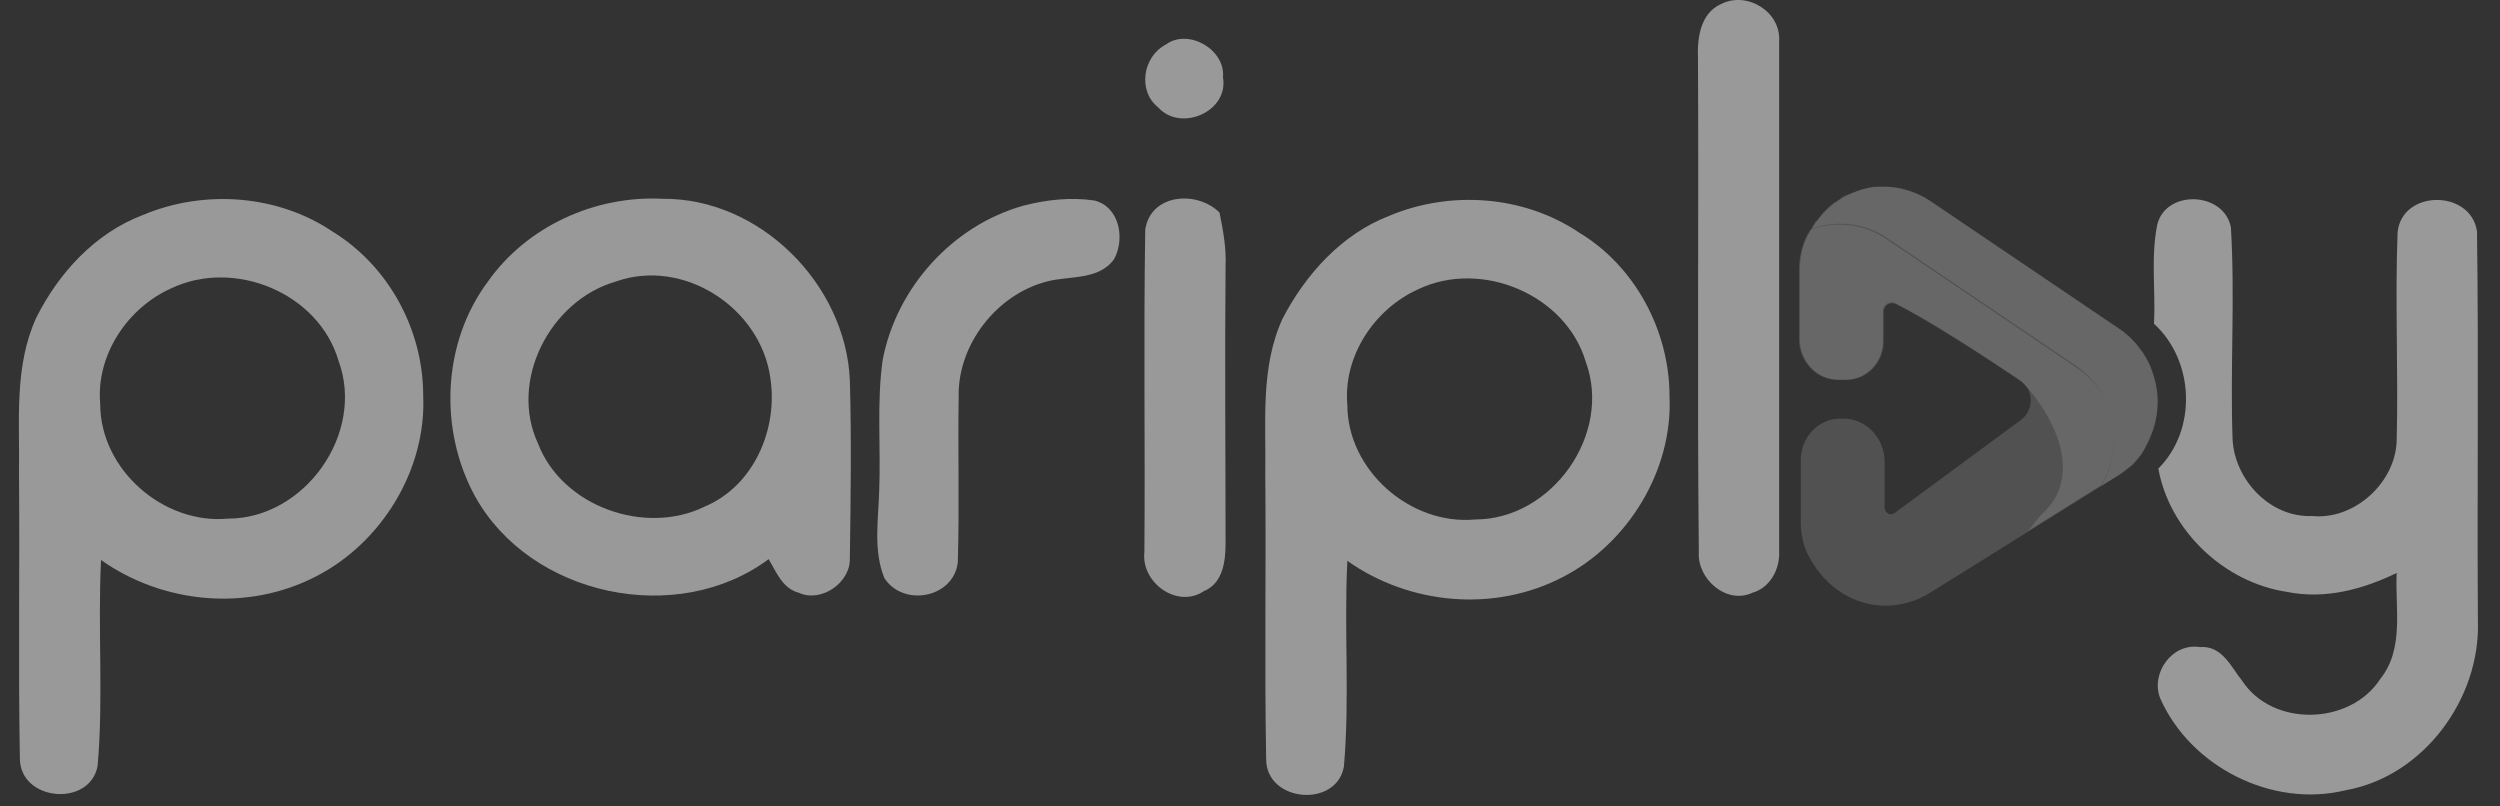 <svg width="62" height="20" viewBox="0 0 62 20" fill="none" xmlns="http://www.w3.org/2000/svg">
<rect x="0" y="0" width="62" height="20" fill="#333333" stroke="none"/>
<g opacity="0.5">
<path d="M42.688 0.097C43.331 -0.223 44.166 0.29 44.123 1.017C44.123 5.229 44.123 9.462 44.123 13.674C44.145 14.102 43.909 14.572 43.459 14.701C42.817 15 42.089 14.359 42.131 13.696C42.089 9.612 42.131 5.55 42.11 1.466C42.089 0.974 42.153 0.333 42.688 0.097Z" fill="white"/>
<path d="M28.916 1.103C29.473 0.696 30.394 1.231 30.33 1.915C30.48 2.77 29.28 3.283 28.723 2.663C28.209 2.257 28.338 1.402 28.916 1.103Z" fill="white"/>
<path d="M12.101 6.982C13.065 5.614 14.757 4.844 16.428 4.93C18.848 4.908 20.969 7.047 21.076 9.42C21.119 10.895 21.097 12.37 21.076 13.846C21.097 14.444 20.369 14.957 19.812 14.701C19.405 14.594 19.255 14.188 19.062 13.867C16.792 15.556 13.151 14.786 11.78 12.306C10.88 10.66 10.966 8.5 12.101 6.982ZM15.271 6.982C13.643 7.453 12.615 9.441 13.344 11.002C13.943 12.563 16 13.29 17.477 12.563C18.698 12.05 19.298 10.639 19.105 9.377C18.87 7.645 16.963 6.384 15.271 6.982Z" fill="white"/>
<path d="M25.381 5.1C25.959 4.951 26.559 4.887 27.137 4.972C27.759 5.122 27.909 5.913 27.63 6.426C27.244 6.961 26.516 6.832 25.959 6.982C24.717 7.303 23.753 8.543 23.775 9.826C23.753 11.194 23.796 12.584 23.753 13.952C23.646 14.829 22.404 15.064 21.933 14.337C21.654 13.653 21.783 12.905 21.804 12.178C21.847 11.087 21.74 9.997 21.89 8.928C22.232 7.132 23.625 5.592 25.381 5.1Z" fill="white"/>
<path d="M28.402 5.699C28.531 4.801 29.687 4.716 30.244 5.272C30.33 5.699 30.416 6.148 30.394 6.619C30.373 8.907 30.394 11.194 30.394 13.482C30.394 13.91 30.33 14.466 29.859 14.658C29.195 15.107 28.295 14.444 28.381 13.696C28.402 11.023 28.359 8.372 28.402 5.699Z" fill="white"/>
<path d="M53.505 5.549C53.741 4.694 55.154 4.758 55.326 5.635C55.433 7.388 55.304 9.163 55.369 10.916C55.433 11.921 56.311 12.84 57.339 12.797C58.389 12.904 59.417 11.964 59.438 10.916C59.481 9.205 59.395 7.474 59.46 5.763C59.567 4.694 61.28 4.694 61.43 5.742C61.473 8.97 61.43 12.177 61.452 15.406C61.516 17.33 60.102 19.255 58.175 19.597C56.354 20.046 54.319 19.019 53.569 17.309C53.334 16.689 53.869 15.941 54.555 16.047C55.112 16.005 55.326 16.539 55.604 16.881C56.354 18.036 58.282 17.993 59.031 16.838C59.631 16.09 59.395 15.085 59.438 14.209C58.603 14.615 57.661 14.871 56.718 14.679C55.154 14.444 53.805 13.161 53.527 11.621C54.49 10.659 54.426 8.949 53.42 8.03C53.462 7.196 53.334 6.362 53.505 5.549Z" fill="white"/>
<path d="M34.442 5.357C35.963 4.715 37.784 4.844 39.154 5.763C40.547 6.597 41.404 8.201 41.404 9.826C41.489 11.664 40.375 13.482 38.748 14.316C37.055 15.192 34.956 15 33.414 13.909C33.328 15.62 33.478 17.33 33.328 19.019C33.136 20.046 31.401 19.896 31.401 18.827C31.358 16.475 31.401 14.123 31.379 11.75C31.401 10.467 31.251 9.12 31.808 7.901C32.386 6.789 33.286 5.806 34.442 5.357ZM35.17 7.174C34.078 7.666 33.307 8.842 33.414 10.039C33.414 11.664 34.978 13.033 36.584 12.883C38.49 12.883 39.99 10.766 39.326 8.97C38.833 7.303 36.734 6.426 35.17 7.174Z" fill="white"/>
<path d="M3.534 5.336C5.055 4.694 6.875 4.822 8.246 5.742C9.639 6.597 10.495 8.179 10.495 9.804C10.581 11.643 9.467 13.46 7.839 14.294C6.147 15.171 4.048 14.979 2.506 13.888C2.42 15.598 2.57 17.309 2.42 18.998C2.227 20.024 0.493 19.875 0.493 18.806C0.45 16.454 0.493 14.102 0.471 11.729C0.493 10.446 0.343 9.099 0.899 7.88C1.456 6.768 2.356 5.785 3.534 5.336ZM4.241 7.153C3.148 7.645 2.377 8.821 2.485 10.018C2.485 11.643 4.048 13.011 5.655 12.862C7.561 12.862 9.06 10.745 8.396 8.949C7.904 7.26 5.804 6.405 4.241 7.153Z" fill="white"/>
<path opacity="0.3" d="M52.564 8.158L47.852 4.972C47.509 4.737 47.102 4.63 46.716 4.63C45.988 4.63 45.281 5.015 44.853 5.806C44.703 6.084 44.639 6.383 44.639 6.704V8.414C44.639 8.97 45.067 9.419 45.602 9.419H45.795C46.309 9.419 46.716 8.992 46.716 8.457V8.414V7.73C46.716 7.58 46.866 7.474 47.016 7.538C48.151 8.115 50.101 9.441 50.101 9.441C50.465 9.676 50.443 10.21 50.079 10.445L46.973 12.733C46.866 12.797 46.738 12.712 46.738 12.584V11.45C46.738 10.873 46.288 10.381 45.71 10.381H45.645C45.11 10.381 44.66 10.83 44.66 11.408V12.947C44.66 13.246 44.724 13.567 44.874 13.824C45.303 14.615 46.031 15.021 46.759 15.021C47.123 15.021 47.509 14.914 47.83 14.722L52.564 11.771C52.799 11.621 53.014 11.408 53.163 11.172C53.828 10.082 53.485 8.778 52.564 8.158Z" fill="white"/>
<path opacity="0.3" d="M52.113 12.027L50.271 13.182C50.421 13.054 50.507 12.883 50.635 12.754C52.006 11.514 50.292 9.547 50.078 9.419C50.078 9.419 48.793 8.542 47.701 7.901C47.444 7.751 47.208 7.623 46.994 7.516C46.865 7.452 46.694 7.559 46.694 7.708V8.478C46.694 8.991 46.266 9.419 45.773 9.419H45.58C45.323 9.419 45.066 9.312 44.895 9.12C44.723 8.927 44.616 8.692 44.616 8.414V6.704C44.616 6.383 44.681 6.083 44.83 5.806C44.852 5.763 44.873 5.741 44.895 5.699C45.13 5.613 45.366 5.57 45.623 5.57C46.008 5.57 46.415 5.677 46.758 5.912L51.47 9.098C52.391 9.675 52.734 10.937 52.113 12.027Z" fill="white"/>
<path opacity="0.3" d="M53.378 10.702C53.356 10.745 53.335 10.809 53.313 10.852C53.292 10.895 53.292 10.916 53.27 10.959C53.228 11.023 53.206 11.108 53.163 11.172C53.099 11.301 52.992 11.408 52.906 11.515C52.885 11.536 52.864 11.557 52.821 11.579C52.735 11.643 52.649 11.707 52.564 11.771L52.114 12.049C52.735 10.959 52.392 9.697 51.493 9.077L46.781 5.891C46.438 5.656 46.031 5.549 45.645 5.549C45.41 5.549 45.153 5.592 44.917 5.678C44.938 5.635 44.96 5.613 44.981 5.571C45.003 5.528 45.024 5.485 45.067 5.464C45.11 5.4 45.153 5.357 45.195 5.293C45.217 5.271 45.238 5.25 45.26 5.229C45.303 5.186 45.324 5.164 45.367 5.122C45.41 5.079 45.453 5.058 45.495 5.015C45.495 5.015 45.495 5.015 45.517 5.015C45.56 4.972 45.624 4.951 45.667 4.908C45.709 4.865 45.774 4.844 45.838 4.822C45.902 4.801 45.945 4.78 46.009 4.758C46.074 4.737 46.117 4.715 46.181 4.694C46.202 4.694 46.245 4.673 46.266 4.673C46.288 4.673 46.331 4.651 46.352 4.651C46.395 4.651 46.438 4.63 46.459 4.63C46.502 4.63 46.523 4.63 46.566 4.63C46.609 4.63 46.652 4.63 46.716 4.63C47.102 4.63 47.509 4.758 47.851 4.972L52.564 8.158C52.628 8.201 52.714 8.265 52.778 8.329C52.821 8.35 52.842 8.393 52.864 8.414C52.928 8.478 52.992 8.543 53.035 8.607C53.056 8.65 53.078 8.671 53.12 8.714C53.163 8.778 53.206 8.863 53.249 8.927C53.313 9.034 53.356 9.163 53.399 9.291C53.549 9.74 53.549 10.232 53.378 10.702Z" fill="white"/>
</g>
</svg>
